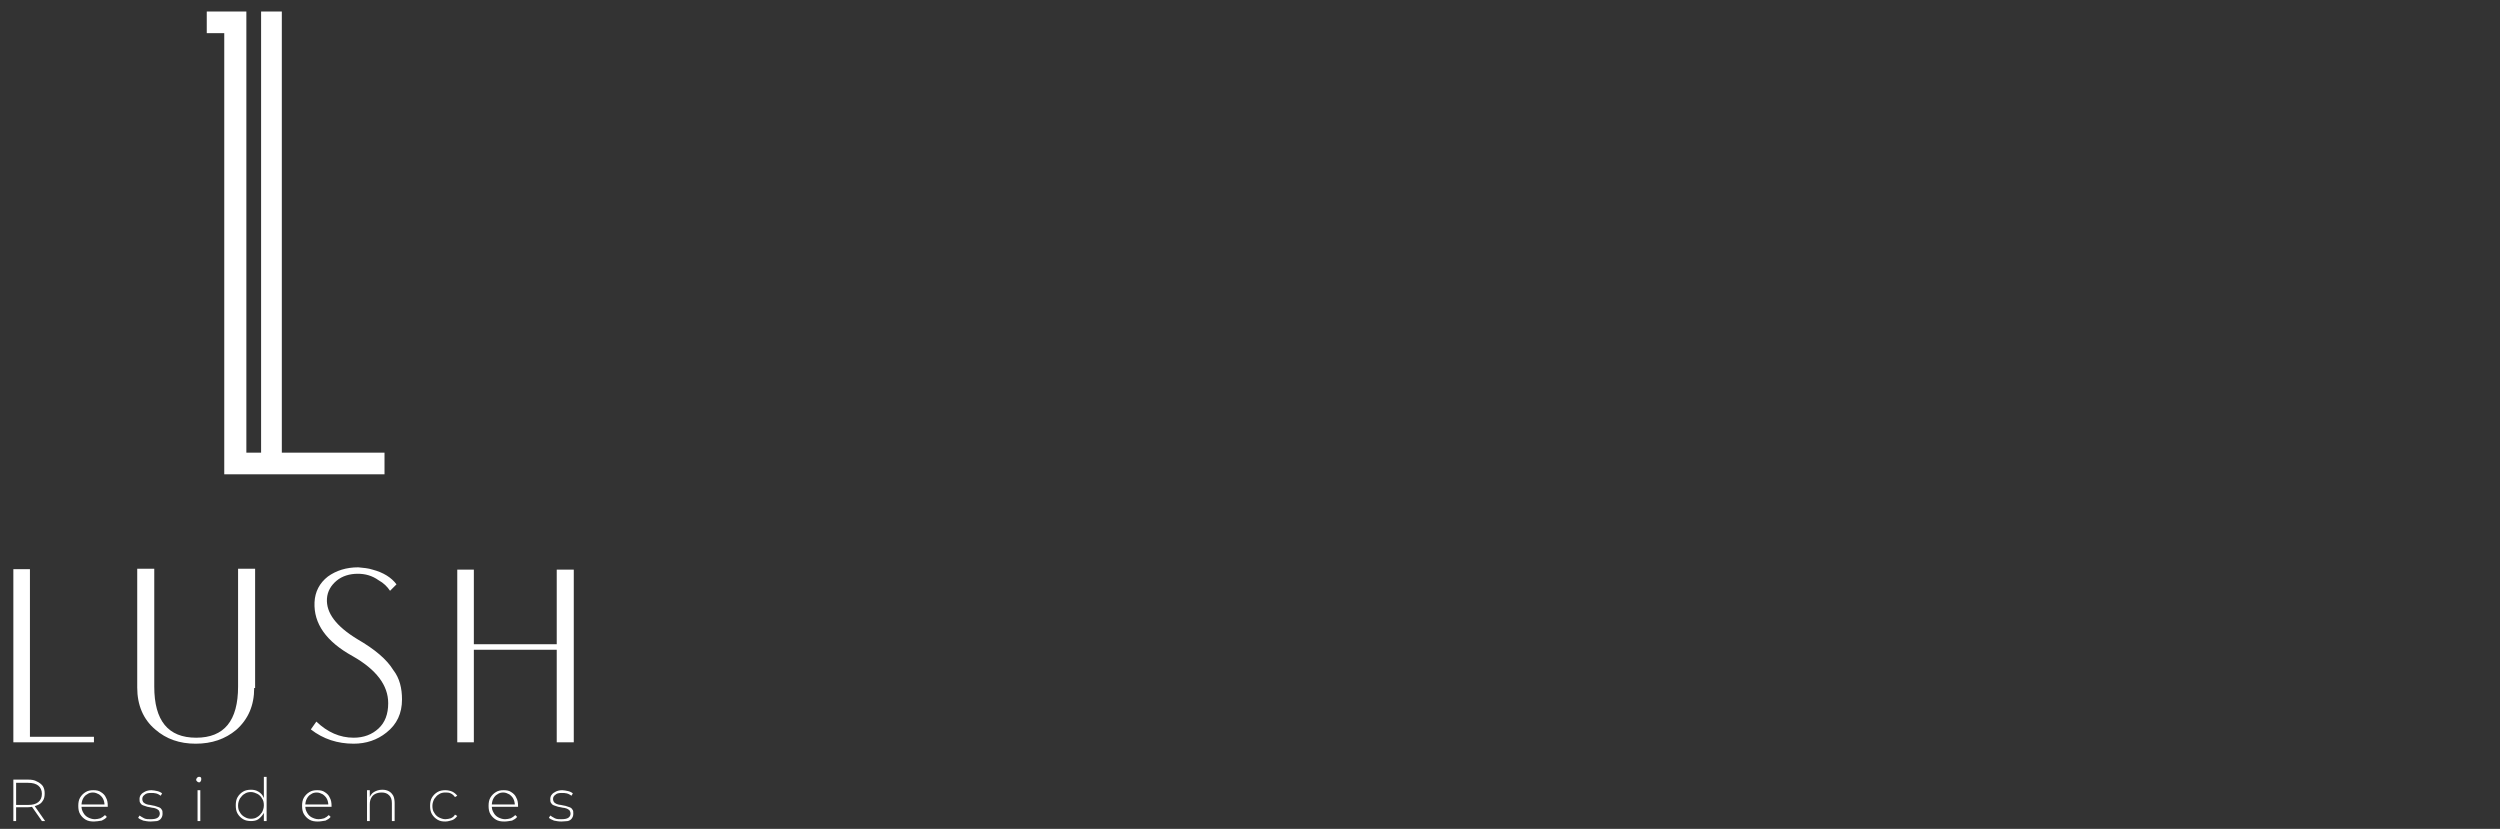 <?xml version="1.0" encoding="utf-8"?>
<!-- Generator: Adobe Illustrator 27.0.0, SVG Export Plug-In . SVG Version: 6.00 Build 0)  -->
<svg version="1.1" id="Layer_1" xmlns="http://www.w3.org/2000/svg" xmlns:xlink="http://www.w3.org/1999/xlink" x="0px" y="0px"
	 viewBox="0 0 542.9 180" style="enable-background:new 0 0 542.9 180;" xml:space="preserve">
<rect x="0" y="0" width="542.9" height="180" fill="#333333" stroke="none"/>
<style type="text/css">
	.st0{fill:#FFFFFF;}
</style>
<g>
	<polygon class="st0" points="20.4,161.2 2.9,161.2 2.9,123.6 6.5,123.6 6.5,160 20.4,160 	"/>
	<path class="st0" d="M55.2,149.4c0,3.8-1.3,6.8-3.9,9.1c-2.4,2-5.3,3-8.8,3c-3.5,0-6.4-1-8.8-3.1c-2.6-2.2-3.9-5.3-3.9-9.1v-25.8
		h3.7v25.6c0,7.4,3,11.1,9.1,11.1c6.1,0,9.1-3.7,9.1-11.1v-25.6h3.7V149.4z"/>
	<path class="st0" d="M87.3,151.9c0,3-1.1,5.4-3.4,7.2c-2,1.6-4.4,2.4-7.1,2.4c-3.5,0-6.6-1-9.3-3.1l1.2-1.7
		c2.4,2.3,5.1,3.5,8.1,3.5c2.2,0,4-0.7,5.4-2c1.4-1.3,2.1-3.1,2.1-5.5c0-3.9-2.6-7.3-7.7-10.2c-5.8-3.2-8.5-7.1-8.3-11.7
		c0.1-2.3,1.1-4.2,2.9-5.6c1.8-1.3,4-2,6.6-2c1.1,0.1,2.2,0.2,3.1,0.5c2.3,0.6,4.1,1.7,5.2,3.2l-1.4,1.4c-0.6-0.9-1.4-1.7-2.5-2.3
		c-1.4-1-2.9-1.4-4.5-1.4c-1.8,0-3.4,0.5-4.6,1.5s-2,2.3-2.1,3.9c-0.2,3.1,2,6,6.6,8.8c3.8,2.2,6.4,4.4,7.8,6.7
		C86.8,147.3,87.3,149.5,87.3,151.9"/>
	<polygon class="st0" points="124.6,161.2 120.9,161.2 120.9,141.1 102.9,141.1 102.9,161.2 99.3,161.2 99.3,123.7 102.9,123.7 
		102.9,139.9 120.9,139.9 120.9,123.7 124.6,123.7 	"/>
	<rect x="56.7" y="2.5" class="st0" width="4.5" height="99.7"/>
	<polygon class="st0" points="48.7,103 48.7,7.2 44.9,7.2 44.9,2.5 53.5,2.5 53.5,98.3 83.5,98.3 83.5,103 	"/>
	<polygon class="st0" points="82.6,99.2 82.6,102.1 49.6,102.1 49.6,6.3 45.8,6.3 45.8,3.4 52.6,3.4 52.6,99.2 	"/>
	<path class="st0" d="M2.9,178.3v-9h3.2c0.8,0,1.4,0.1,1.9,0.4c0.5,0.2,1,0.6,1.3,1c0.3,0.5,0.4,1,0.4,1.6c0,0.6-0.1,1.2-0.4,1.6
		c-0.3,0.5-0.7,0.8-1.3,1c-0.5,0.2-1.2,0.4-1.9,0.4H3.2l0.3-0.3v3.3H2.9z M3.5,175.1l-0.3-0.3h2.9c1,0,1.7-0.2,2.2-0.6
		c0.5-0.4,0.8-1,0.8-1.8c0-0.8-0.3-1.4-0.8-1.8c-0.5-0.4-1.2-0.6-2.2-0.6H3.2l0.3-0.3V175.1z M9.1,178.3L6.8,175h0.7l2.3,3.3H9.1z"
		/>
	<path class="st0" d="M20.4,178.4c-0.7,0-1.3-0.1-1.8-0.4c-0.5-0.3-0.9-0.7-1.2-1.2c-0.3-0.5-0.4-1.1-0.4-1.8c0-0.7,0.1-1.3,0.4-1.8
		c0.3-0.5,0.7-0.9,1.2-1.2c0.5-0.3,1-0.4,1.7-0.4c0.6,0,1.2,0.1,1.6,0.4c0.5,0.3,0.9,0.7,1.1,1.2c0.3,0.5,0.4,1.1,0.4,1.8
		c0,0,0,0.1,0,0.1c0,0,0,0.1,0,0.1h-6v-0.5H23l-0.3,0.2c0-0.5-0.1-1-0.3-1.4c-0.2-0.4-0.5-0.7-0.9-1c-0.4-0.2-0.8-0.4-1.3-0.4
		c-0.5,0-0.9,0.1-1.3,0.4c-0.4,0.2-0.7,0.6-0.9,1c-0.2,0.4-0.3,0.9-0.3,1.4v0.1c0,0.6,0.1,1,0.4,1.5c0.2,0.4,0.6,0.8,1,1
		c0.4,0.2,0.9,0.4,1.5,0.4c0.4,0,0.8-0.1,1.2-0.2c0.4-0.2,0.7-0.4,1-0.7l0.4,0.4c-0.3,0.4-0.7,0.6-1.1,0.8
		C21.4,178.3,20.9,178.4,20.4,178.4"/>
	<path class="st0" d="M32.7,178.4c-0.6,0-1.1-0.1-1.6-0.2c-0.5-0.2-0.9-0.4-1.1-0.6l0.3-0.5c0.3,0.2,0.6,0.4,1,0.6
		c0.4,0.2,0.9,0.2,1.4,0.2c0.7,0,1.2-0.1,1.5-0.3c0.3-0.2,0.5-0.5,0.5-0.9c0-0.3-0.1-0.5-0.2-0.7c-0.2-0.2-0.4-0.3-0.6-0.4
		c-0.3-0.1-0.6-0.2-0.9-0.2c-0.3-0.1-0.6-0.1-1-0.2c-0.3-0.1-0.6-0.2-0.9-0.3c-0.3-0.1-0.5-0.3-0.6-0.5c-0.2-0.2-0.2-0.5-0.2-0.9
		c0-0.3,0.1-0.7,0.3-0.9c0.2-0.3,0.5-0.5,0.9-0.7c0.4-0.2,0.9-0.3,1.4-0.3c0.4,0,0.8,0.1,1.3,0.2c0.4,0.1,0.8,0.3,1,0.5l-0.3,0.5
		c-0.3-0.2-0.6-0.4-1-0.5c-0.4-0.1-0.7-0.1-1.1-0.1c-0.7,0-1.1,0.1-1.4,0.4c-0.3,0.2-0.5,0.5-0.5,0.9c0,0.3,0.1,0.5,0.2,0.7
		c0.2,0.2,0.4,0.3,0.6,0.4c0.3,0.1,0.6,0.2,0.9,0.2c0.3,0.1,0.6,0.1,1,0.2c0.3,0.1,0.6,0.2,0.9,0.3c0.3,0.1,0.5,0.3,0.6,0.5
		c0.2,0.2,0.2,0.5,0.2,0.9c0,0.4-0.1,0.7-0.3,1c-0.2,0.3-0.5,0.5-0.9,0.6C33.8,178.3,33.3,178.4,32.7,178.4"/>
	<path class="st0" d="M43.2,169.9c-0.1,0-0.3-0.1-0.4-0.2c-0.1-0.1-0.2-0.2-0.2-0.4c0-0.1,0.1-0.3,0.2-0.4c0.1-0.1,0.2-0.2,0.4-0.2
		c0.2,0,0.3,0,0.4,0.1c0.1,0.1,0.1,0.2,0.1,0.4c0,0.1,0,0.3-0.1,0.4C43.5,169.9,43.3,169.9,43.2,169.9 M42.9,171.6h0.6v6.7h-0.6
		V171.6z"/>
	<path class="st0" d="M54.5,178.3c-0.6,0-1.2-0.1-1.7-0.4c-0.5-0.3-0.9-0.7-1.2-1.2c-0.3-0.5-0.4-1.1-0.4-1.8c0-0.7,0.1-1.3,0.4-1.8
		c0.3-0.5,0.7-0.9,1.2-1.2c0.5-0.3,1.1-0.4,1.7-0.4c0.6,0,1.1,0.1,1.6,0.4c0.5,0.3,0.9,0.7,1.1,1.2c0.3,0.5,0.4,1.1,0.4,1.8
		c0,0.7-0.1,1.3-0.4,1.8c-0.3,0.5-0.7,0.9-1.1,1.2C55.7,178.2,55.1,178.3,54.5,178.3 M54.5,177.8c0.5,0,1-0.1,1.4-0.4
		c0.4-0.2,0.7-0.6,1-1c0.2-0.4,0.4-0.9,0.4-1.5c0-0.6-0.1-1.1-0.4-1.5c-0.2-0.4-0.6-0.8-1-1c-0.4-0.2-0.9-0.4-1.4-0.4
		c-0.5,0-1,0.1-1.4,0.4c-0.4,0.2-0.7,0.6-1,1c-0.2,0.4-0.4,0.9-0.4,1.5c0,0.6,0.1,1.1,0.4,1.5c0.2,0.4,0.6,0.8,1,1
		C53.6,177.7,54,177.8,54.5,177.8 M57.3,178.3v-2.2l0.1-1.2l-0.1-1.2v-5h0.6v9.6H57.3z"/>
	<path class="st0" d="M69,178.4c-0.7,0-1.3-0.1-1.8-0.4c-0.5-0.3-0.9-0.7-1.2-1.2c-0.3-0.5-0.4-1.1-0.4-1.8c0-0.7,0.1-1.3,0.4-1.8
		c0.3-0.5,0.7-0.9,1.2-1.2c0.5-0.3,1-0.4,1.7-0.4c0.6,0,1.2,0.1,1.6,0.4c0.5,0.3,0.9,0.7,1.1,1.2c0.3,0.5,0.4,1.1,0.4,1.8
		c0,0,0,0.1,0,0.1c0,0,0,0.1,0,0.1h-6v-0.5h5.6l-0.3,0.2c0-0.5-0.1-1-0.3-1.4c-0.2-0.4-0.5-0.7-0.9-1c-0.4-0.2-0.8-0.4-1.3-0.4
		c-0.5,0-0.9,0.1-1.3,0.4c-0.4,0.2-0.7,0.6-0.9,1c-0.2,0.4-0.3,0.9-0.3,1.4v0.1c0,0.6,0.1,1,0.4,1.5c0.2,0.4,0.6,0.8,1,1
		c0.4,0.2,0.9,0.4,1.5,0.4c0.4,0,0.8-0.1,1.2-0.2c0.4-0.2,0.7-0.4,1-0.7l0.4,0.4c-0.3,0.4-0.7,0.6-1.1,0.8
		C70,178.3,69.6,178.4,69,178.4"/>
	<path class="st0" d="M83,171.5c0.6,0,1,0.1,1.4,0.3c0.4,0.2,0.7,0.5,1,1c0.2,0.4,0.3,1,0.3,1.6v3.9h-0.6v-3.9
		c0-0.8-0.2-1.3-0.6-1.7c-0.4-0.4-0.9-0.6-1.6-0.6c-0.5,0-1,0.1-1.4,0.3c-0.4,0.2-0.7,0.5-0.9,0.9c-0.2,0.4-0.3,0.8-0.3,1.4v3.6
		h-0.6v-6.7h0.6v1.9l-0.1-0.2c0.2-0.5,0.5-1,1-1.3C81.7,171.7,82.3,171.5,83,171.5"/>
	<path class="st0" d="M96.7,178.4c-0.7,0-1.2-0.1-1.7-0.4c-0.5-0.3-0.9-0.7-1.2-1.2c-0.3-0.5-0.4-1.1-0.4-1.8c0-0.7,0.1-1.3,0.4-1.8
		c0.3-0.5,0.7-0.9,1.2-1.2c0.5-0.3,1.1-0.4,1.7-0.4c0.5,0,1,0.1,1.5,0.3c0.4,0.2,0.8,0.5,1.1,0.9l-0.5,0.3c-0.2-0.3-0.5-0.6-0.9-0.8
		c-0.4-0.2-0.8-0.2-1.2-0.2c-0.5,0-1,0.1-1.4,0.4c-0.4,0.2-0.7,0.6-1,1c-0.2,0.4-0.4,0.9-0.4,1.5c0,0.6,0.1,1.1,0.4,1.5
		c0.2,0.4,0.6,0.8,1,1c0.4,0.2,0.9,0.4,1.4,0.4c0.4,0,0.8-0.1,1.2-0.2c0.4-0.2,0.7-0.4,0.9-0.8l0.5,0.3c-0.3,0.4-0.6,0.7-1.1,0.9
		C97.8,178.2,97.3,178.4,96.7,178.4"/>
	<path class="st0" d="M109.5,178.4c-0.7,0-1.3-0.1-1.8-0.4c-0.5-0.3-0.9-0.7-1.2-1.2c-0.3-0.5-0.4-1.1-0.4-1.8
		c0-0.7,0.1-1.3,0.4-1.8c0.3-0.5,0.7-0.9,1.2-1.2c0.5-0.3,1-0.4,1.7-0.4c0.6,0,1.2,0.1,1.6,0.4c0.5,0.3,0.9,0.7,1.1,1.2
		c0.3,0.5,0.4,1.1,0.4,1.8c0,0,0,0.1,0,0.1c0,0,0,0.1,0,0.1h-6v-0.5h5.6l-0.3,0.2c0-0.5-0.1-1-0.3-1.4c-0.2-0.4-0.5-0.7-0.9-1
		c-0.4-0.2-0.8-0.4-1.3-0.4c-0.5,0-0.9,0.1-1.3,0.4c-0.4,0.2-0.7,0.6-0.9,1c-0.2,0.4-0.3,0.9-0.3,1.4v0.1c0,0.6,0.1,1,0.4,1.5
		c0.2,0.4,0.6,0.8,1,1c0.4,0.2,0.9,0.4,1.5,0.4c0.4,0,0.8-0.1,1.2-0.2c0.4-0.2,0.7-0.4,1-0.7l0.4,0.4c-0.3,0.4-0.7,0.6-1.1,0.8
		C110.5,178.3,110.1,178.4,109.5,178.4"/>
	<path class="st0" d="M121.9,178.4c-0.6,0-1.1-0.1-1.6-0.2c-0.5-0.2-0.9-0.4-1.1-0.6l0.3-0.5c0.3,0.2,0.6,0.4,1,0.6
		c0.4,0.2,0.9,0.2,1.4,0.2c0.7,0,1.2-0.1,1.5-0.3c0.3-0.2,0.5-0.5,0.5-0.9c0-0.3-0.1-0.5-0.2-0.7c-0.2-0.2-0.4-0.3-0.6-0.4
		c-0.3-0.1-0.6-0.2-0.9-0.2c-0.3-0.1-0.6-0.1-1-0.2c-0.3-0.1-0.6-0.2-0.9-0.3c-0.3-0.1-0.5-0.3-0.6-0.5c-0.2-0.2-0.2-0.5-0.2-0.9
		c0-0.3,0.1-0.7,0.3-0.9c0.2-0.3,0.5-0.5,0.9-0.7c0.4-0.2,0.9-0.3,1.4-0.3c0.4,0,0.8,0.1,1.3,0.2c0.4,0.1,0.8,0.3,1,0.5l-0.3,0.5
		c-0.3-0.2-0.6-0.4-1-0.5c-0.4-0.1-0.7-0.1-1.1-0.1c-0.7,0-1.1,0.1-1.4,0.4c-0.3,0.2-0.5,0.5-0.5,0.9c0,0.3,0.1,0.5,0.2,0.7
		c0.2,0.2,0.4,0.3,0.6,0.4c0.3,0.1,0.6,0.2,0.9,0.2c0.3,0.1,0.6,0.1,1,0.2c0.3,0.1,0.6,0.2,0.9,0.3c0.3,0.1,0.5,0.3,0.6,0.5
		c0.2,0.2,0.2,0.5,0.2,0.9c0,0.4-0.1,0.7-0.3,1c-0.2,0.3-0.5,0.5-0.9,0.6C123,178.3,122.5,178.4,121.9,178.4"/>
</g>
</svg>
